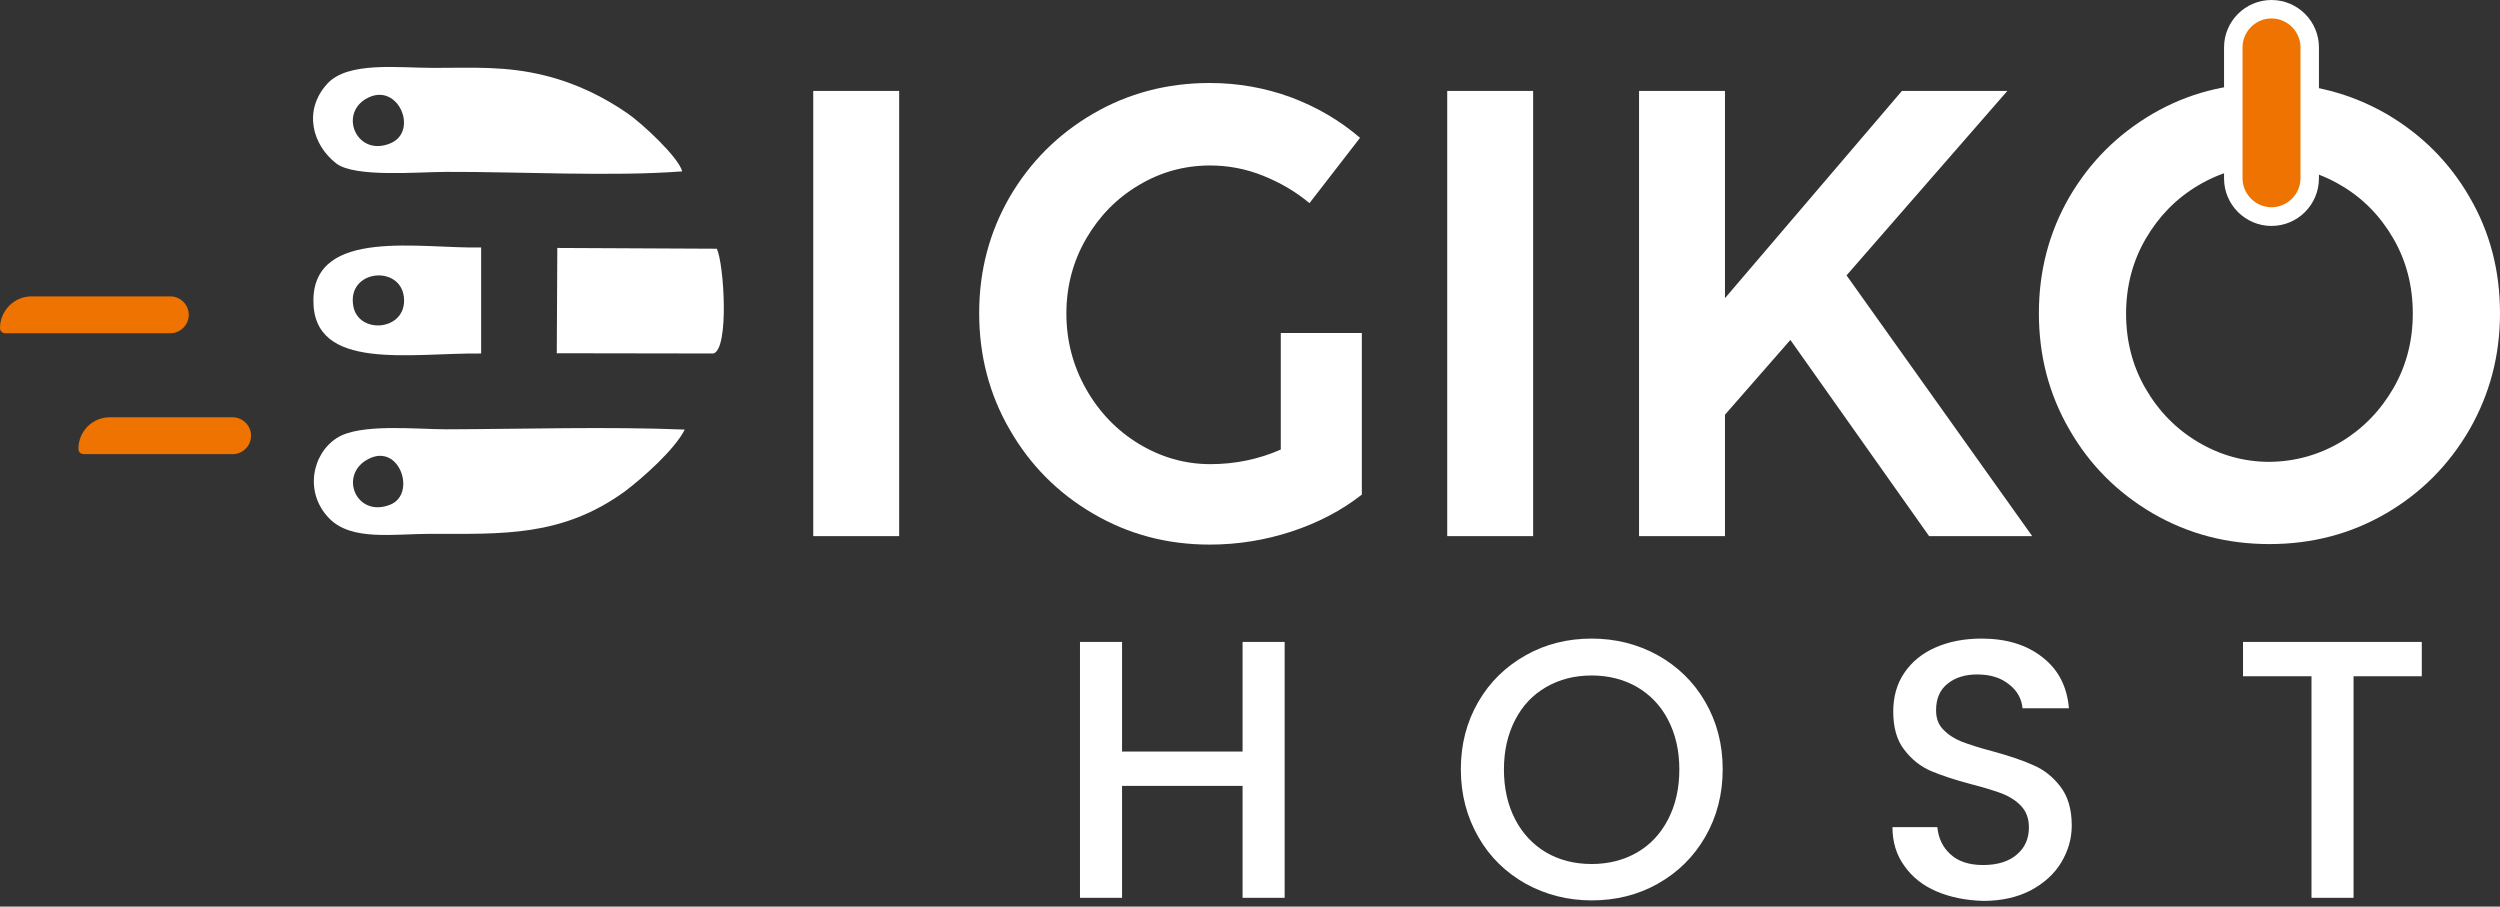<svg width="182" height="66" viewBox="0 0 182 66" fill="none" xmlns="http://www.w3.org/2000/svg">
<rect x="0" y="0" width="182" height="66" fill="#333333" stroke="none"/>
<g clip-path="url(#clip0_1_5638)">
<path fill-rule="evenodd" clip-rule="evenodd" d="M26.848 33.399C29.107 32.261 30.321 35.972 28.416 36.737C25.914 37.744 24.607 34.518 26.848 33.399ZM49.85 31.273C44.23 31.049 38.181 31.235 32.524 31.254C30.302 31.254 26.232 30.807 24.551 31.87C22.722 33.007 22.124 35.86 23.973 37.744C25.597 39.403 28.64 38.863 31.348 38.863C36.557 38.863 40.907 39.105 45.5 35.767C46.807 34.779 49.122 32.727 49.85 31.273Z" fill="white"/>
<path fill-rule="evenodd" clip-rule="evenodd" d="M26.812 7.105C29.034 6.023 30.49 9.604 28.399 10.443C25.934 11.45 24.59 8.186 26.812 7.105ZM49.665 12.476C49.403 11.45 46.752 8.988 45.669 8.242C44.045 7.123 42.029 6.079 39.676 5.501C36.838 4.792 34.467 4.942 31.554 4.942C28.959 4.942 25.318 4.457 23.825 6.098C22.051 8.037 22.742 10.555 24.478 11.897C25.823 12.942 30.453 12.513 32.507 12.513C37.79 12.494 44.568 12.867 49.665 12.476Z" fill="white"/>
<path fill-rule="evenodd" clip-rule="evenodd" d="M40.534 25.716L51.942 25.734C53.099 25.38 52.708 19.207 52.185 18.107L40.572 18.051L40.534 25.716Z" fill="white"/>
<path fill-rule="evenodd" clip-rule="evenodd" d="M25.728 22.322C25.206 19.618 29.164 19.245 29.406 21.65C29.649 24.075 26.139 24.392 25.728 22.322ZM35.026 25.734V18.014C30.695 18.126 22.872 16.541 22.816 21.837C22.76 27.077 29.873 25.678 35.026 25.734Z" fill="white"/>
<path d="M65.459 39.03H59.204V6.62H65.459V39.03Z" fill="white"/>
<path d="M93.204 24.242H99.141V36.009C97.666 37.166 95.948 38.061 94.025 38.695C92.083 39.329 90.104 39.646 88.069 39.646C84.97 39.646 82.151 38.9 79.574 37.389C77.016 35.898 74.981 33.846 73.506 31.273C72.013 28.699 71.284 25.865 71.284 22.788C71.284 19.711 72.031 16.895 73.506 14.34C75 11.786 77.016 9.772 79.574 8.28C82.132 6.788 84.97 6.042 88.069 6.042C90.142 6.042 92.102 6.396 93.988 7.086C95.874 7.795 97.535 8.765 99.01 10.033L95.332 14.788C94.324 13.949 93.204 13.296 91.953 12.793C90.702 12.289 89.413 12.047 88.088 12.047C86.221 12.047 84.484 12.531 82.897 13.483C81.292 14.434 80.022 15.739 79.07 17.38C78.118 19.021 77.632 20.849 77.632 22.825C77.632 24.802 78.118 26.648 79.07 28.326C80.022 30.005 81.311 31.347 82.916 32.317C84.522 33.287 86.258 33.79 88.106 33.79C89.918 33.79 91.635 33.436 93.241 32.727V24.242H93.204Z" fill="white"/>
<path d="M111.612 39.03H105.358V6.62H111.612V39.03Z" fill="white"/>
<path d="M147.945 39.03H140.439L130.339 24.746L125.578 30.191V39.03H119.323V6.62H125.578V21.706L138.46 6.62H146.134L134.428 20.047L147.945 39.03Z" fill="white"/>
<path d="M156.72 37.371C154.163 35.879 152.127 33.846 150.652 31.273C149.159 28.7 148.431 25.884 148.431 22.807C148.431 19.711 149.177 16.895 150.652 14.341C152.146 11.786 154.163 9.772 156.72 8.28C159.278 6.788 162.116 6.061 165.215 6.061C168.315 6.061 171.134 6.807 173.711 8.28C176.268 9.772 178.303 11.786 179.778 14.341C181.272 16.895 182 19.711 182 22.807C182 25.884 181.253 28.7 179.778 31.273C178.285 33.846 176.268 35.879 173.711 37.371C171.153 38.863 168.315 39.609 165.215 39.609C162.116 39.609 159.278 38.863 156.72 37.371ZM170.425 32.168C172.011 31.217 173.281 29.912 174.233 28.271C175.185 26.63 175.652 24.802 175.652 22.825C175.652 20.83 175.185 19.003 174.233 17.361C173.281 15.72 172.011 14.415 170.406 13.483C168.8 12.532 167.064 12.066 165.215 12.066C163.348 12.066 161.612 12.55 160.025 13.501C158.419 14.452 157.15 15.758 156.198 17.399C155.245 19.04 154.779 20.867 154.779 22.844C154.779 24.821 155.245 26.648 156.198 28.289C157.15 29.93 158.419 31.236 160.025 32.187C161.631 33.138 163.367 33.623 165.215 33.623C167.082 33.604 168.819 33.119 170.425 32.168Z" fill="white"/>
<path d="M93.522 46.732V65.361H90.46V57.212H81.685V65.361H78.623V46.732H81.685V54.713H90.46V46.732H93.522Z" fill="white"/>
<path d="M111.073 64.336C109.617 63.515 108.459 62.396 107.619 60.923C106.779 59.45 106.349 57.828 106.349 56C106.349 54.172 106.779 52.55 107.619 51.096C108.459 49.641 109.617 48.522 111.073 47.702C112.529 46.881 114.135 46.489 115.871 46.489C117.626 46.489 119.232 46.9 120.688 47.702C122.144 48.522 123.302 49.641 124.142 51.096C124.982 52.55 125.412 54.172 125.412 56C125.412 57.828 124.982 59.468 124.142 60.923C123.302 62.378 122.144 63.515 120.688 64.336C119.232 65.156 117.626 65.548 115.871 65.548C114.135 65.548 112.529 65.138 111.073 64.336ZM119.176 62.061C120.147 61.501 120.894 60.699 121.435 59.655C121.976 58.611 122.256 57.399 122.256 56.019C122.256 54.639 121.976 53.445 121.435 52.401C120.894 51.357 120.128 50.573 119.176 50.014C118.205 49.455 117.103 49.175 115.871 49.175C114.639 49.175 113.537 49.455 112.566 50.014C111.596 50.573 110.849 51.357 110.307 52.401C109.766 53.445 109.486 54.639 109.486 56.019C109.486 57.399 109.766 58.611 110.307 59.655C110.849 60.699 111.614 61.501 112.566 62.061C113.519 62.62 114.639 62.9 115.871 62.9C117.103 62.9 118.205 62.62 119.176 62.061Z" fill="white"/>
<path d="M140.983 64.895C139.975 64.466 139.191 63.832 138.631 63.03C138.052 62.228 137.772 61.296 137.772 60.215H141.039C141.114 61.016 141.432 61.688 141.992 62.191C142.552 62.713 143.355 62.974 144.363 62.974C145.427 62.974 146.248 62.713 146.827 62.21C147.425 61.706 147.705 61.035 147.705 60.233C147.705 59.599 147.518 59.096 147.163 58.704C146.809 58.312 146.342 58.014 145.8 57.79C145.259 57.585 144.493 57.343 143.541 57.1C142.328 56.783 141.338 56.448 140.573 56.13C139.807 55.795 139.172 55.291 138.631 54.583C138.089 53.893 137.828 52.96 137.828 51.804C137.828 50.723 138.089 49.79 138.631 48.988C139.172 48.187 139.919 47.571 140.89 47.142C141.861 46.713 142.981 46.489 144.251 46.489C146.062 46.489 147.537 46.937 148.694 47.851C149.852 48.746 150.487 49.995 150.617 51.562H147.238C147.182 50.89 146.865 50.294 146.267 49.828C145.67 49.343 144.904 49.1 143.933 49.1C143.056 49.1 142.346 49.324 141.786 49.772C141.226 50.219 140.946 50.853 140.946 51.711C140.946 52.289 141.114 52.755 141.469 53.11C141.824 53.483 142.253 53.762 142.794 53.986C143.336 54.191 144.064 54.434 144.998 54.676C146.23 55.012 147.238 55.347 148.022 55.702C148.806 56.037 149.46 56.559 150.001 57.268C150.543 57.977 150.823 58.909 150.823 60.103C150.823 61.054 150.561 61.949 150.057 62.788C149.553 63.627 148.806 64.298 147.835 64.82C146.865 65.324 145.707 65.585 144.381 65.585C143.112 65.548 141.992 65.324 140.983 64.895Z" fill="white"/>
<path d="M176.306 46.732V49.231H171.339V65.361H168.277V49.231H163.292V46.732H176.306Z" fill="white"/>
<path fill-rule="evenodd" clip-rule="evenodd" d="M165.366 0.671C166.897 0.671 168.148 1.921 168.148 3.45V12.979C168.148 14.508 166.897 15.758 165.366 15.758C163.835 15.758 162.584 14.508 162.584 12.979V3.45C162.584 1.921 163.835 0.671 165.366 0.671Z" fill="#EE7300"/>
<path d="M165.365 16.448C163.461 16.448 161.911 14.9 161.911 12.998V3.45C161.911 1.548 163.461 0 165.365 0C167.27 0 168.819 1.548 168.819 3.45V12.979C168.819 14.9 167.27 16.448 165.365 16.448ZM165.365 1.343C164.208 1.343 163.256 2.294 163.256 3.45V12.979C163.256 14.135 164.208 15.086 165.365 15.086C166.523 15.086 167.475 14.135 167.475 12.979V3.45C167.475 2.294 166.523 1.343 165.365 1.343Z" fill="white"/>
<path fill-rule="evenodd" clip-rule="evenodd" d="M7.99 30.378H16.933C17.661 30.378 18.277 30.974 18.277 31.72C18.277 32.448 17.68 33.063 16.933 33.063H6.086C5.88 33.063 5.712 32.895 5.712 32.69C5.694 31.403 6.739 30.378 7.99 30.378Z" fill="#EE7300"/>
<path fill-rule="evenodd" clip-rule="evenodd" d="M2.296 21.576H12.397C13.125 21.576 13.742 22.172 13.742 22.918C13.742 23.646 13.144 24.261 12.397 24.261H0.373C0.168 24.261 0 24.093 0 23.888C0 22.62 1.027 21.576 2.296 21.576Z" fill="#EE7300"/>
</g>
<defs>
<clipPath id="clip0_1_5638">
<rect width="182" height="65.548" fill="white"/>
</clipPath>
</defs>
</svg>
